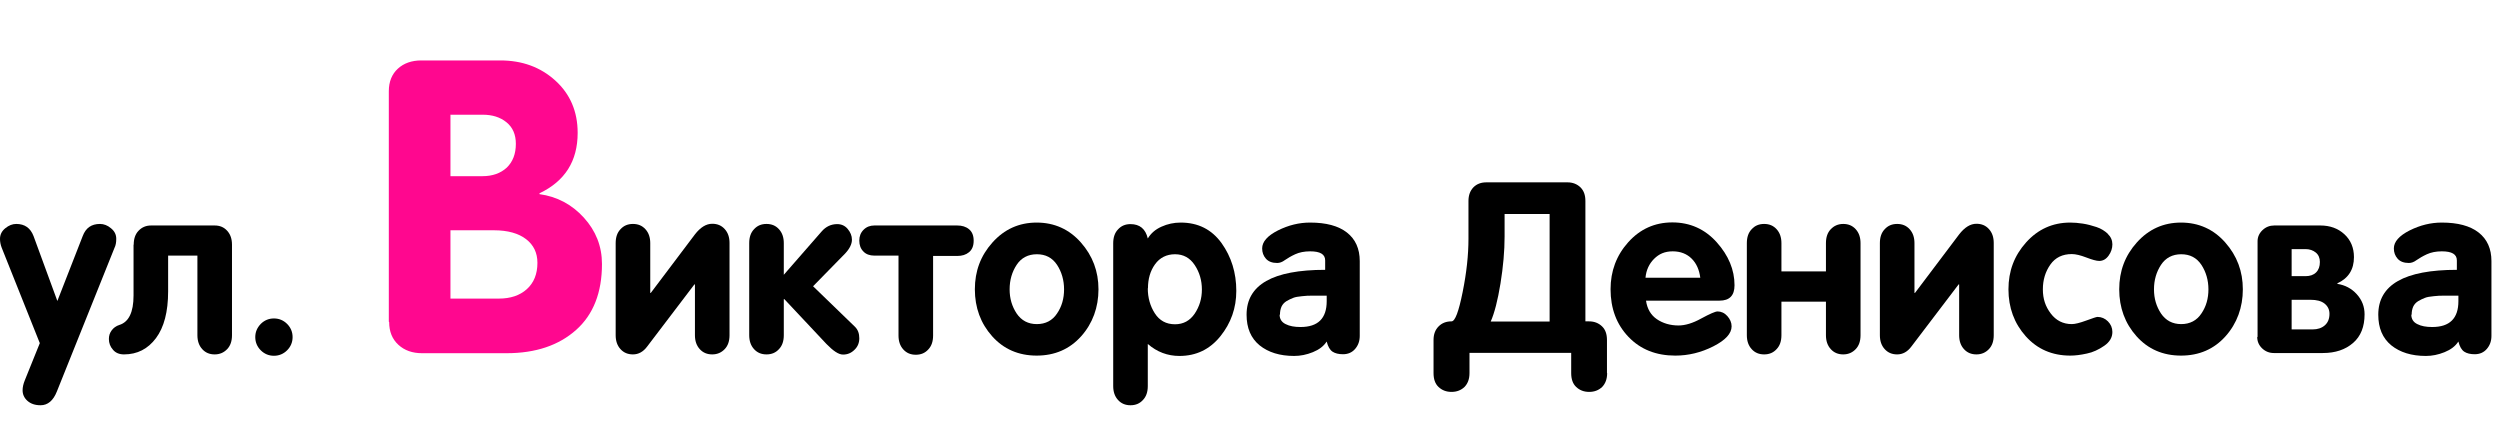 <?xml version="1.0" encoding="UTF-8"?> <svg xmlns="http://www.w3.org/2000/svg" id="_Слой_2" data-name="Слой 2" viewBox="0 0 146.02 25.9"><defs><style> .cls-1, .cls-2 { stroke-width: 0px; } .cls-2 { fill: #ff078f; } </style></defs><g id="_Блок_контакты_общий" data-name="Блок контакты общий"><g><path class="cls-1" d="m2.32,20.03L.1,14.47c-.07-.18-.1-.35-.1-.52,0-.24.1-.45.31-.62.21-.17.42-.25.64-.25.5,0,.83.24,1.01.71l1.39,3.79,1.48-3.79c.18-.48.51-.71,1.01-.71.22,0,.44.08.64.25.21.17.31.37.31.62,0,.21-.03.38-.1.52l-3.37,8.4c-.21.53-.53.8-.95.8-.33,0-.58-.09-.77-.26-.19-.17-.28-.38-.28-.61,0-.18.04-.37.13-.59l.88-2.18Z"></path><path class="cls-1" d="m7.81,14.29c0-.34.09-.61.28-.81s.43-.31.73-.31h3.72c.3,0,.54.1.73.31s.28.48.28.81v5.29c0,.34-.09.61-.28.81s-.43.31-.73.31-.54-.1-.73-.31-.28-.48-.28-.81v-4.65h-1.71v2.09c0,1.19-.24,2.1-.71,2.73-.47.63-1.09.95-1.87.95-.27,0-.49-.09-.64-.27-.16-.18-.24-.39-.24-.63,0-.19.05-.35.16-.5.11-.15.26-.26.45-.32.55-.17.83-.74.83-1.72v-2.97Z"></path><path class="cls-1" d="m15.23,20.46c-.21-.21-.32-.47-.32-.77s.11-.55.32-.77c.21-.21.47-.32.77-.32s.56.11.77.32c.21.21.32.47.32.77s-.11.56-.32.77c-.21.21-.47.32-.77.32s-.56-.11-.77-.32Z"></path><path class="cls-2" d="m22.71,18.79V5.33c0-.56.18-1,.53-1.32.35-.32.81-.48,1.37-.48h4.61c1.28,0,2.35.39,3.22,1.18.86.78,1.3,1.8,1.3,3.05,0,1.65-.74,2.82-2.23,3.53v.05c1.02.14,1.89.6,2.59,1.37.7.77,1.06,1.67,1.06,2.71,0,1.66-.5,2.95-1.51,3.85s-2.36,1.36-4.06,1.36h-4.94c-.56,0-1.02-.16-1.38-.49-.36-.33-.54-.77-.54-1.33Zm3.6-12.1v3.6h1.87c.59,0,1.06-.17,1.42-.5.35-.34.53-.8.53-1.39,0-.54-.18-.96-.55-1.26-.37-.3-.83-.44-1.39-.44h-1.87Zm0,6.77v3.98h2.83c.67,0,1.22-.18,1.63-.55s.62-.88.62-1.54c0-.58-.22-1.04-.66-1.38-.44-.34-1.07-.52-1.88-.52h-2.54Z"></path><path class="cls-1" d="m42.61,19.58c0,.34-.09.61-.28.81s-.43.31-.73.31-.54-.1-.73-.31-.28-.48-.28-.81v-2.97h-.03l-2.76,3.63c-.23.31-.51.46-.83.46-.3,0-.54-.1-.73-.31-.19-.21-.28-.48-.28-.81v-5.38c0-.34.09-.61.28-.81.19-.21.43-.31.73-.31s.54.1.73.31c.19.21.28.48.28.81v2.91h.03l2.58-3.42c.32-.41.65-.62,1.01-.62.3,0,.54.1.73.31s.28.48.28.81v5.38Z"></path><path class="cls-1" d="m43.76,19.58v-5.38c0-.34.09-.61.28-.81.19-.21.43-.31.73-.31s.54.1.73.31c.19.21.28.48.28.81v1.85l2.21-2.53c.25-.29.56-.43.91-.43.24,0,.45.09.61.28.16.19.25.4.25.63,0,.25-.13.52-.39.8l-1.88,1.92,2.45,2.37c.17.17.25.39.25.67,0,.26-.09.49-.28.67-.19.19-.41.28-.67.28s-.57-.21-.97-.62l-2.46-2.62h-.03v2.11c0,.34-.09.61-.28.81-.19.21-.43.31-.73.31s-.54-.1-.73-.31c-.19-.21-.28-.48-.28-.81Z"></path><path class="cls-1" d="m52.48,19.58v-4.65h-1.41c-.27,0-.49-.08-.64-.24-.16-.16-.24-.37-.24-.64,0-.25.08-.46.25-.63s.38-.25.63-.25h4.84c.28,0,.51.07.69.22s.27.37.27.67-.09.52-.27.67-.41.22-.69.22h-1.41v4.65c0,.34-.09.61-.28.81-.19.21-.43.31-.73.31s-.54-.1-.73-.31-.28-.48-.28-.81Z"></path><path class="cls-1" d="m57.97,14.16c.69-.77,1.55-1.16,2.58-1.16s1.9.39,2.58,1.16c.69.78,1.03,1.69,1.03,2.74s-.34,1.99-1.01,2.74-1.54,1.13-2.6,1.13-1.93-.38-2.6-1.13-1.01-1.67-1.01-2.74.34-1.97,1.03-2.74Zm3.77,1.31c-.28-.42-.67-.62-1.18-.62s-.91.21-1.18.62-.41.89-.41,1.43.14,1,.41,1.41c.28.41.67.62,1.18.62s.91-.21,1.18-.62c.28-.41.41-.88.41-1.41s-.14-1.02-.41-1.43Z"></path><path class="cls-1" d="m65.02,22.55v-8.34c0-.34.09-.61.28-.81.19-.21.43-.31.73-.31.54,0,.88.28,1.01.84.18-.3.44-.53.8-.69.35-.16.73-.24,1.12-.24,1.02,0,1.81.4,2.39,1.2.57.8.86,1.73.86,2.79,0,1-.31,1.88-.93,2.65-.62.77-1.42,1.15-2.39,1.15-.69,0-1.31-.23-1.85-.7v2.46c0,.34-.09.61-.28.81-.19.21-.43.31-.73.31s-.54-.1-.73-.31c-.19-.21-.28-.48-.28-.81Zm2.02-5.71c0,.55.14,1.04.41,1.46s.66.64,1.18.64c.49,0,.87-.21,1.15-.62.28-.42.42-.88.42-1.41s-.14-1.01-.42-1.43c-.28-.42-.66-.63-1.15-.63s-.89.2-1.17.59-.41.86-.41,1.4Z"></path><path class="cls-1" d="m77.48,19.96c-.17.26-.43.46-.8.61s-.73.22-1.09.22c-.84,0-1.51-.21-2.02-.62-.51-.42-.76-1.01-.76-1.79,0-1.75,1.53-2.62,4.59-2.62v-.55c0-.36-.29-.53-.88-.53-.34,0-.63.06-.87.17-.24.11-.44.23-.6.34-.16.12-.31.17-.45.17-.29,0-.51-.08-.66-.25s-.22-.37-.22-.6c0-.39.31-.74.92-1.05.62-.31,1.24-.46,1.88-.46.93,0,1.65.19,2.15.58.5.39.75.95.75,1.67v4.37c0,.3-.09.55-.27.76-.18.21-.42.31-.71.31-.25,0-.46-.05-.61-.15-.15-.1-.27-.3-.34-.59Zm-2.74-1.58c0,.25.12.44.35.55.23.12.52.17.87.17,1.02,0,1.53-.5,1.53-1.51v-.32h-.9c-.13,0-.31,0-.54.03-.22.02-.4.05-.52.1s-.26.11-.39.19c-.13.08-.23.19-.29.32-.06.14-.09.29-.09.47Z"></path><path class="cls-1" d="m93.87,21.79c0,.35-.1.61-.29.81-.2.19-.45.29-.76.29s-.56-.1-.76-.29c-.2-.19-.29-.46-.29-.81v-1.18h-5.94v1.18c0,.35-.1.61-.29.81-.2.19-.45.29-.76.29s-.56-.1-.76-.29c-.2-.19-.29-.46-.29-.81v-1.93c0-.34.1-.6.3-.8.2-.2.45-.29.75-.29.21,0,.42-.57.65-1.71.23-1.14.34-2.17.34-3.11v-2.21c0-.34.1-.6.29-.8.2-.2.45-.29.76-.29h4.73c.31,0,.56.1.76.29.2.2.29.46.29.8v7.03h.21c.31,0,.56.1.76.29s.29.46.29.8v1.93Zm-3.36-3.02v-6.27h-2.63v1.32c0,.84-.08,1.75-.24,2.74-.16.98-.35,1.72-.57,2.22h3.44Z"></path><path class="cls-1" d="m100.44,17.56h-4.3c.07.48.28.84.63,1.08s.78.37,1.27.37c.38,0,.83-.13,1.33-.41.5-.27.82-.41.95-.41.21,0,.41.09.57.27s.25.38.25.6c0,.42-.36.81-1.07,1.17-.71.36-1.45.54-2.22.54-1.12,0-2.03-.36-2.73-1.09-.7-.73-1.05-1.66-1.05-2.79,0-1.05.34-1.97,1.03-2.74.69-.77,1.55-1.16,2.58-1.16s1.9.39,2.59,1.16c.69.77,1.04,1.61,1.04,2.51,0,.6-.29.9-.88.9Zm-4.34-1.34h3.21c-.06-.46-.22-.83-.5-1.11-.28-.28-.65-.43-1.11-.43s-.8.15-1.09.44c-.29.29-.46.66-.5,1.1Z"></path><path class="cls-1" d="m108.67,19.58c0,.34-.09.61-.28.81s-.43.31-.73.31-.54-.1-.73-.31-.28-.48-.28-.81v-1.96h-2.6v1.96c0,.34-.09.61-.28.81-.19.21-.43.31-.73.31s-.54-.1-.73-.31c-.19-.21-.28-.48-.28-.81v-5.38c0-.34.09-.61.28-.81.19-.21.43-.31.73-.31s.54.1.73.31c.19.21.28.48.28.81v1.65h2.6v-1.65c0-.34.09-.61.28-.81s.43-.31.73-.31.54.1.73.31.28.48.28.81v5.38Z"></path><path class="cls-1" d="m116.45,19.58c0,.34-.09.61-.28.81s-.43.31-.73.31-.54-.1-.73-.31-.28-.48-.28-.81v-2.97h-.03l-2.76,3.63c-.23.31-.51.46-.83.46-.3,0-.54-.1-.73-.31-.19-.21-.28-.48-.28-.81v-5.38c0-.34.09-.61.28-.81.19-.21.43-.31.73-.31s.54.1.73.31c.19.21.28.48.28.81v2.91h.03l2.58-3.42c.32-.41.65-.62,1.01-.62.3,0,.54.1.73.31s.28.48.28.81v5.38Z"></path><path class="cls-1" d="m123.11,13.66c.18.17.27.38.27.61s-.07.45-.22.66-.33.31-.55.31c-.16,0-.41-.07-.75-.2-.34-.13-.62-.2-.85-.2-.54,0-.96.2-1.25.61-.29.41-.44.89-.44,1.45s.15,1,.46,1.41c.31.41.72.62,1.23.62.19,0,.47-.07.85-.21s.59-.21.65-.21c.23,0,.44.09.61.26s.26.38.26.62c0,.32-.16.59-.48.81-.32.22-.66.38-1.01.45-.36.08-.68.12-.97.12-1.06,0-1.93-.38-2.6-1.13s-1.01-1.67-1.01-2.74.34-1.97,1.03-2.74c.69-.77,1.55-1.16,2.58-1.16.22,0,.47.02.73.06.26.04.53.11.8.2.27.09.49.23.67.4Z"></path><path class="cls-1" d="m124.81,14.16c.69-.77,1.55-1.16,2.58-1.16s1.9.39,2.58,1.16c.69.78,1.03,1.69,1.03,2.74s-.34,1.99-1.01,2.74-1.54,1.13-2.6,1.13-1.93-.38-2.6-1.13-1.01-1.67-1.01-2.74.34-1.97,1.03-2.74Zm3.77,1.31c-.28-.42-.67-.62-1.18-.62s-.91.21-1.18.62-.41.89-.41,1.43.14,1,.41,1.41c.28.41.67.62,1.18.62s.91-.21,1.18-.62c.28-.41.41-.88.41-1.41s-.14-1.02-.41-1.43Z"></path><path class="cls-1" d="m131.86,19.68v-5.59c0-.25.1-.47.29-.65.19-.18.42-.27.68-.27h2.7c.56,0,1.03.17,1.4.51.37.34.56.79.56,1.34,0,.72-.32,1.23-.97,1.53v.03c.45.07.83.27,1.13.6.31.34.46.73.46,1.18,0,.72-.22,1.28-.67,1.67s-1.03.59-1.77.59h-2.86c-.26,0-.49-.09-.68-.27-.19-.18-.29-.4-.29-.67Zm1.99-5.12v1.57h.81c.26,0,.47-.07.62-.22s.22-.35.22-.61c0-.23-.08-.42-.24-.55-.16-.13-.36-.2-.6-.2h-.81Zm0,2.94v1.74h1.23c.29,0,.53-.08.71-.24.18-.16.27-.38.27-.67,0-.25-.1-.45-.29-.6-.19-.15-.46-.22-.82-.22h-1.11Z"></path><path class="cls-1" d="m143.58,19.96c-.17.26-.43.46-.8.61s-.73.22-1.09.22c-.84,0-1.51-.21-2.02-.62-.51-.42-.76-1.01-.76-1.79,0-1.75,1.53-2.62,4.59-2.62v-.55c0-.36-.29-.53-.88-.53-.34,0-.63.06-.87.17-.24.11-.44.23-.6.34-.16.12-.31.17-.45.17-.29,0-.51-.08-.66-.25s-.22-.37-.22-.6c0-.39.31-.74.92-1.05.62-.31,1.24-.46,1.88-.46.93,0,1.65.19,2.15.58.5.39.75.95.75,1.67v4.37c0,.3-.09.55-.27.76-.18.21-.42.31-.71.31-.25,0-.46-.05-.61-.15-.15-.1-.27-.3-.34-.59Zm-2.74-1.58c0,.25.12.44.35.55.23.12.52.17.87.17,1.02,0,1.53-.5,1.53-1.51v-.32h-.9c-.13,0-.31,0-.54.03-.22.02-.4.05-.52.1s-.26.11-.39.19c-.13.08-.23.19-.29.32-.06.14-.09.29-.09.47Z"></path></g></g></svg> 